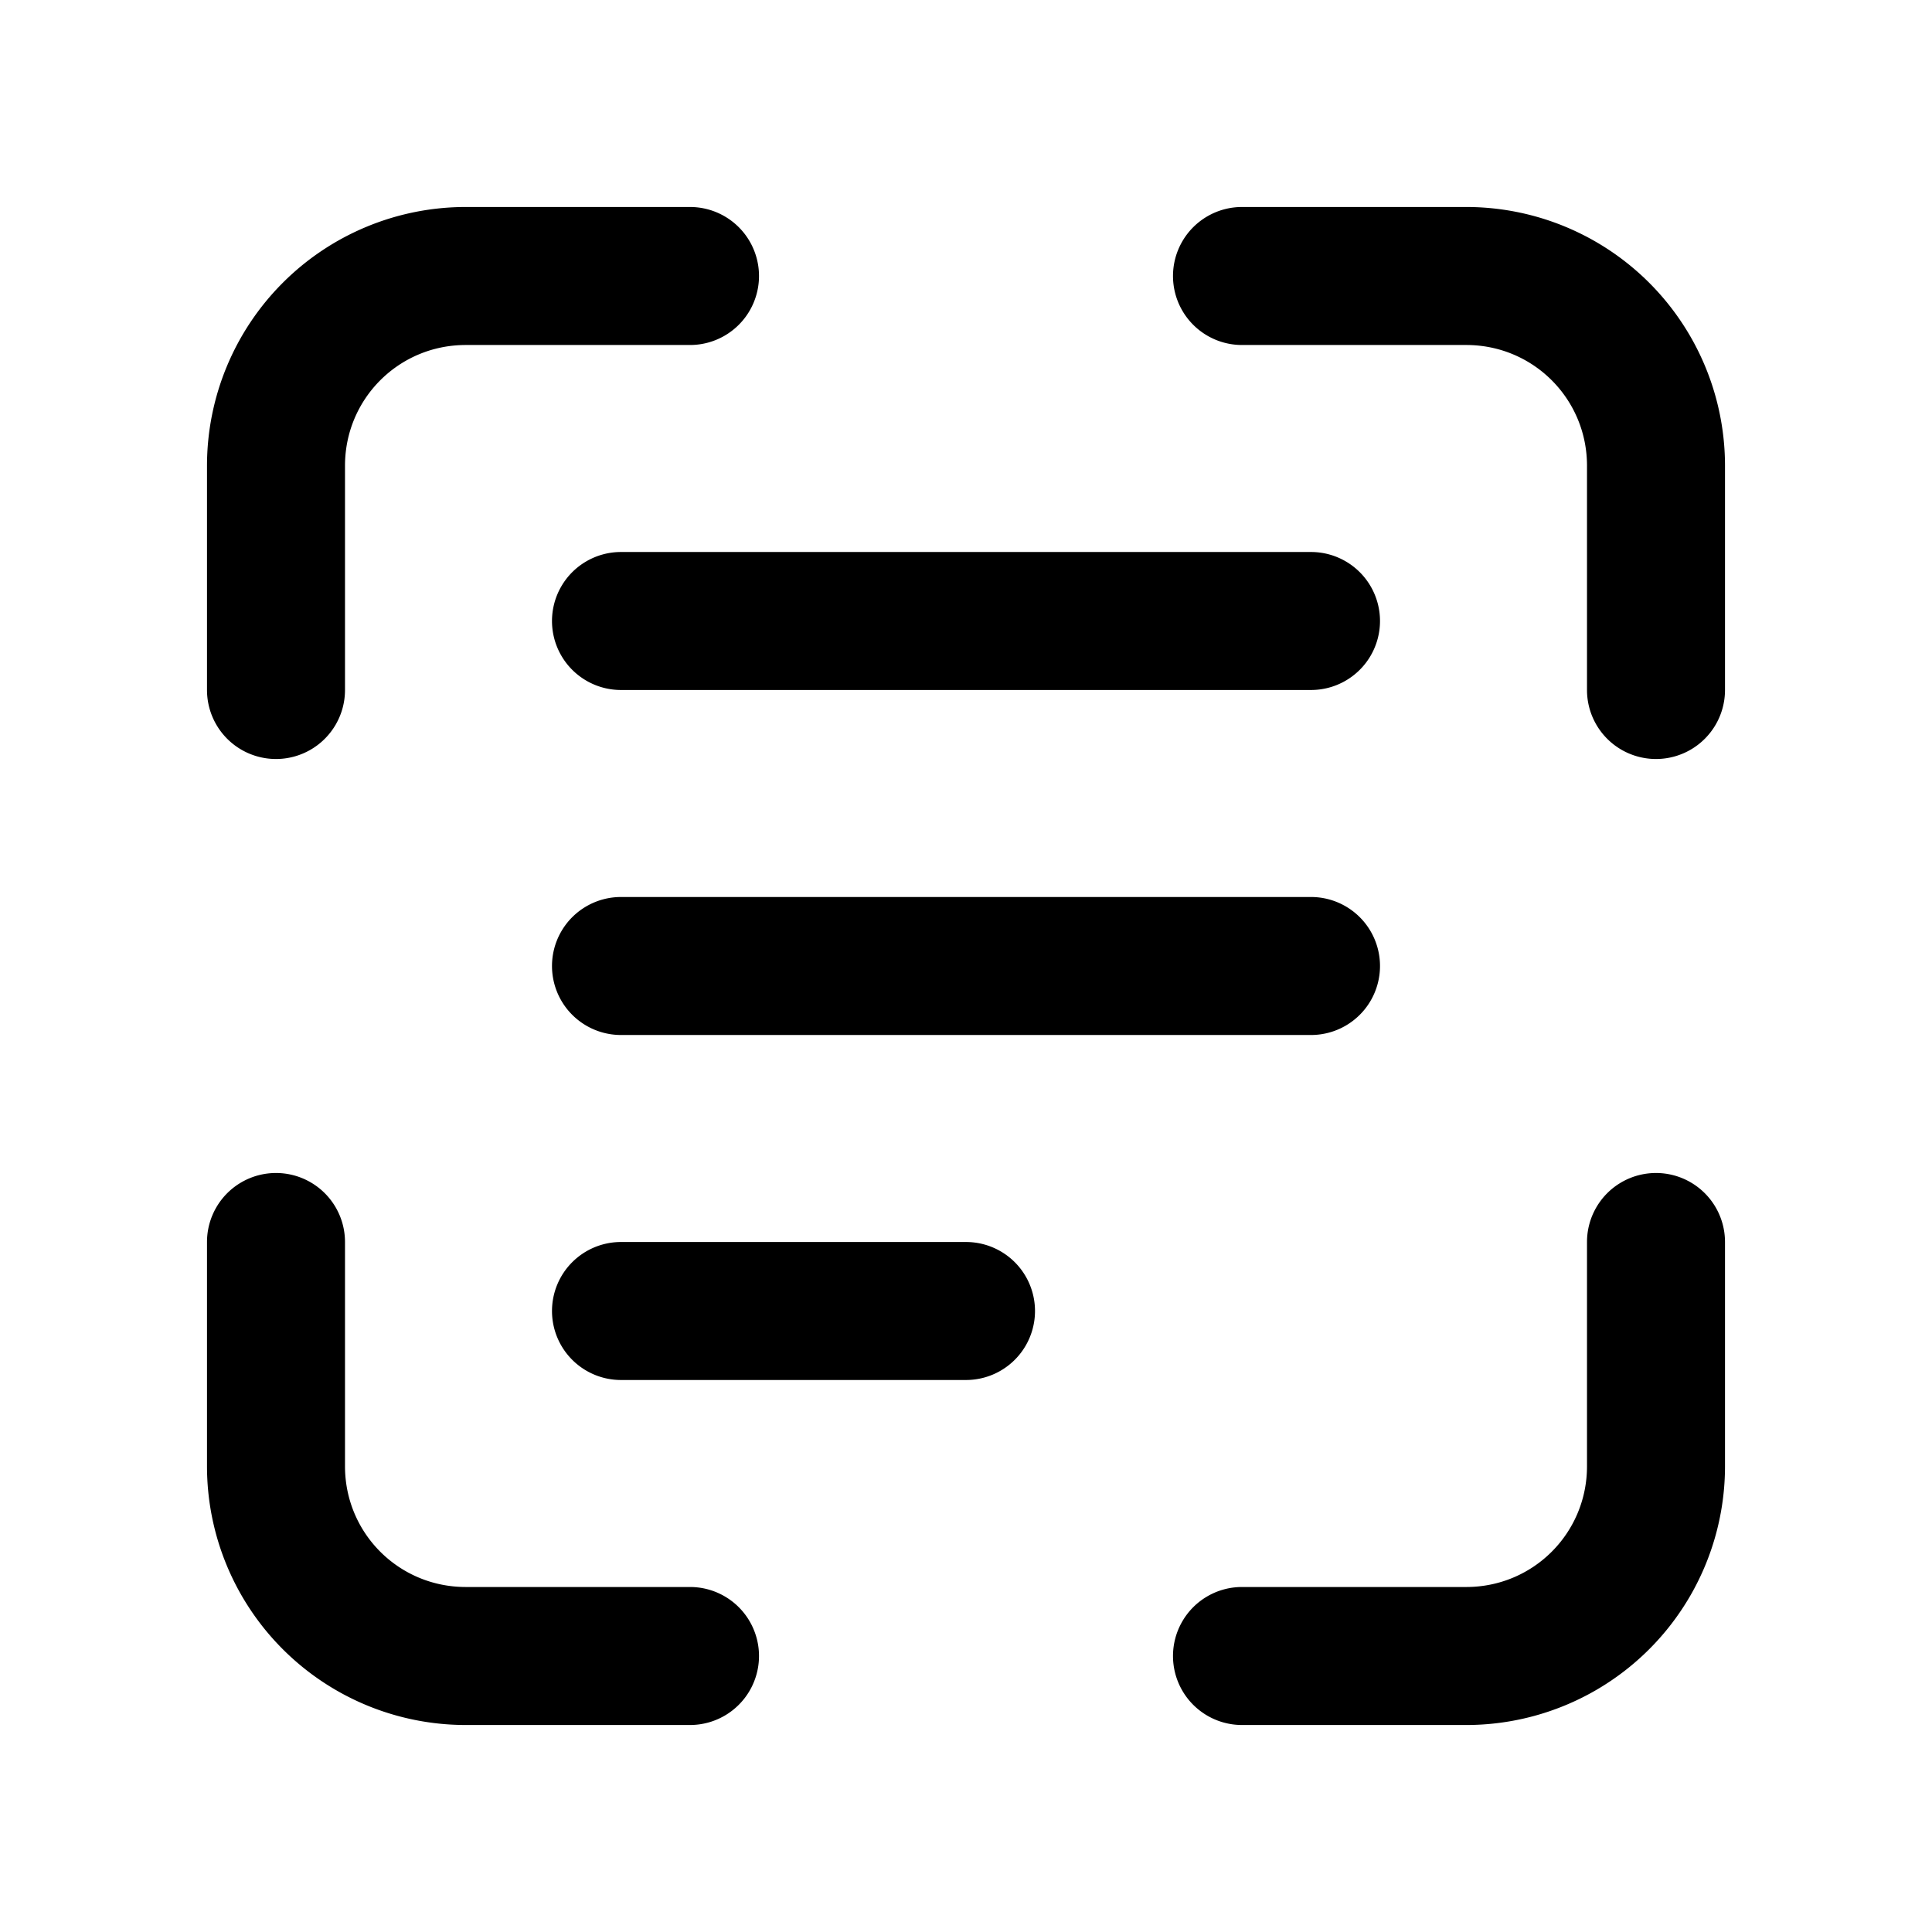 <svg fill="currentColor" viewBox="0 0 28 28"><path d="M6.75 3A3.75 3.75 0 0 0 3 6.75V10a1 1 0 1 0 2 0V6.75C5 5.78 5.78 5 6.75 5H10a1 1 0 1 0 0-2H6.75ZM18 3a1 1 0 1 0 0 2h3.25c.97 0 1.75.78 1.75 1.75V10a1 1 0 1 0 2 0V6.75A3.75 3.75 0 0 0 21.25 3H18ZM5 18a1 1 0 1 0-2 0v3.25A3.75 3.75 0 0 0 6.75 25H10a1 1 0 1 0 0-2H6.75C5.78 23 5 22.22 5 21.25V18Zm20 0a1 1 0 1 0-2 0v3.25c0 .97-.78 1.75-1.75 1.75H18a1 1 0 1 0 0 2h3.25A3.75 3.75 0 0 0 25 21.25V18ZM9 8a1 1 0 0 0 0 2h10a1 1 0 1 0 0-2H9Zm0 5a1 1 0 1 0 0 2h10a1 1 0 1 0 0-2H9Zm-1 6a1 1 0 0 1 1-1h5a1 1 0 1 1 0 2H9a1 1 0 0 1-1-1Z"/></svg>